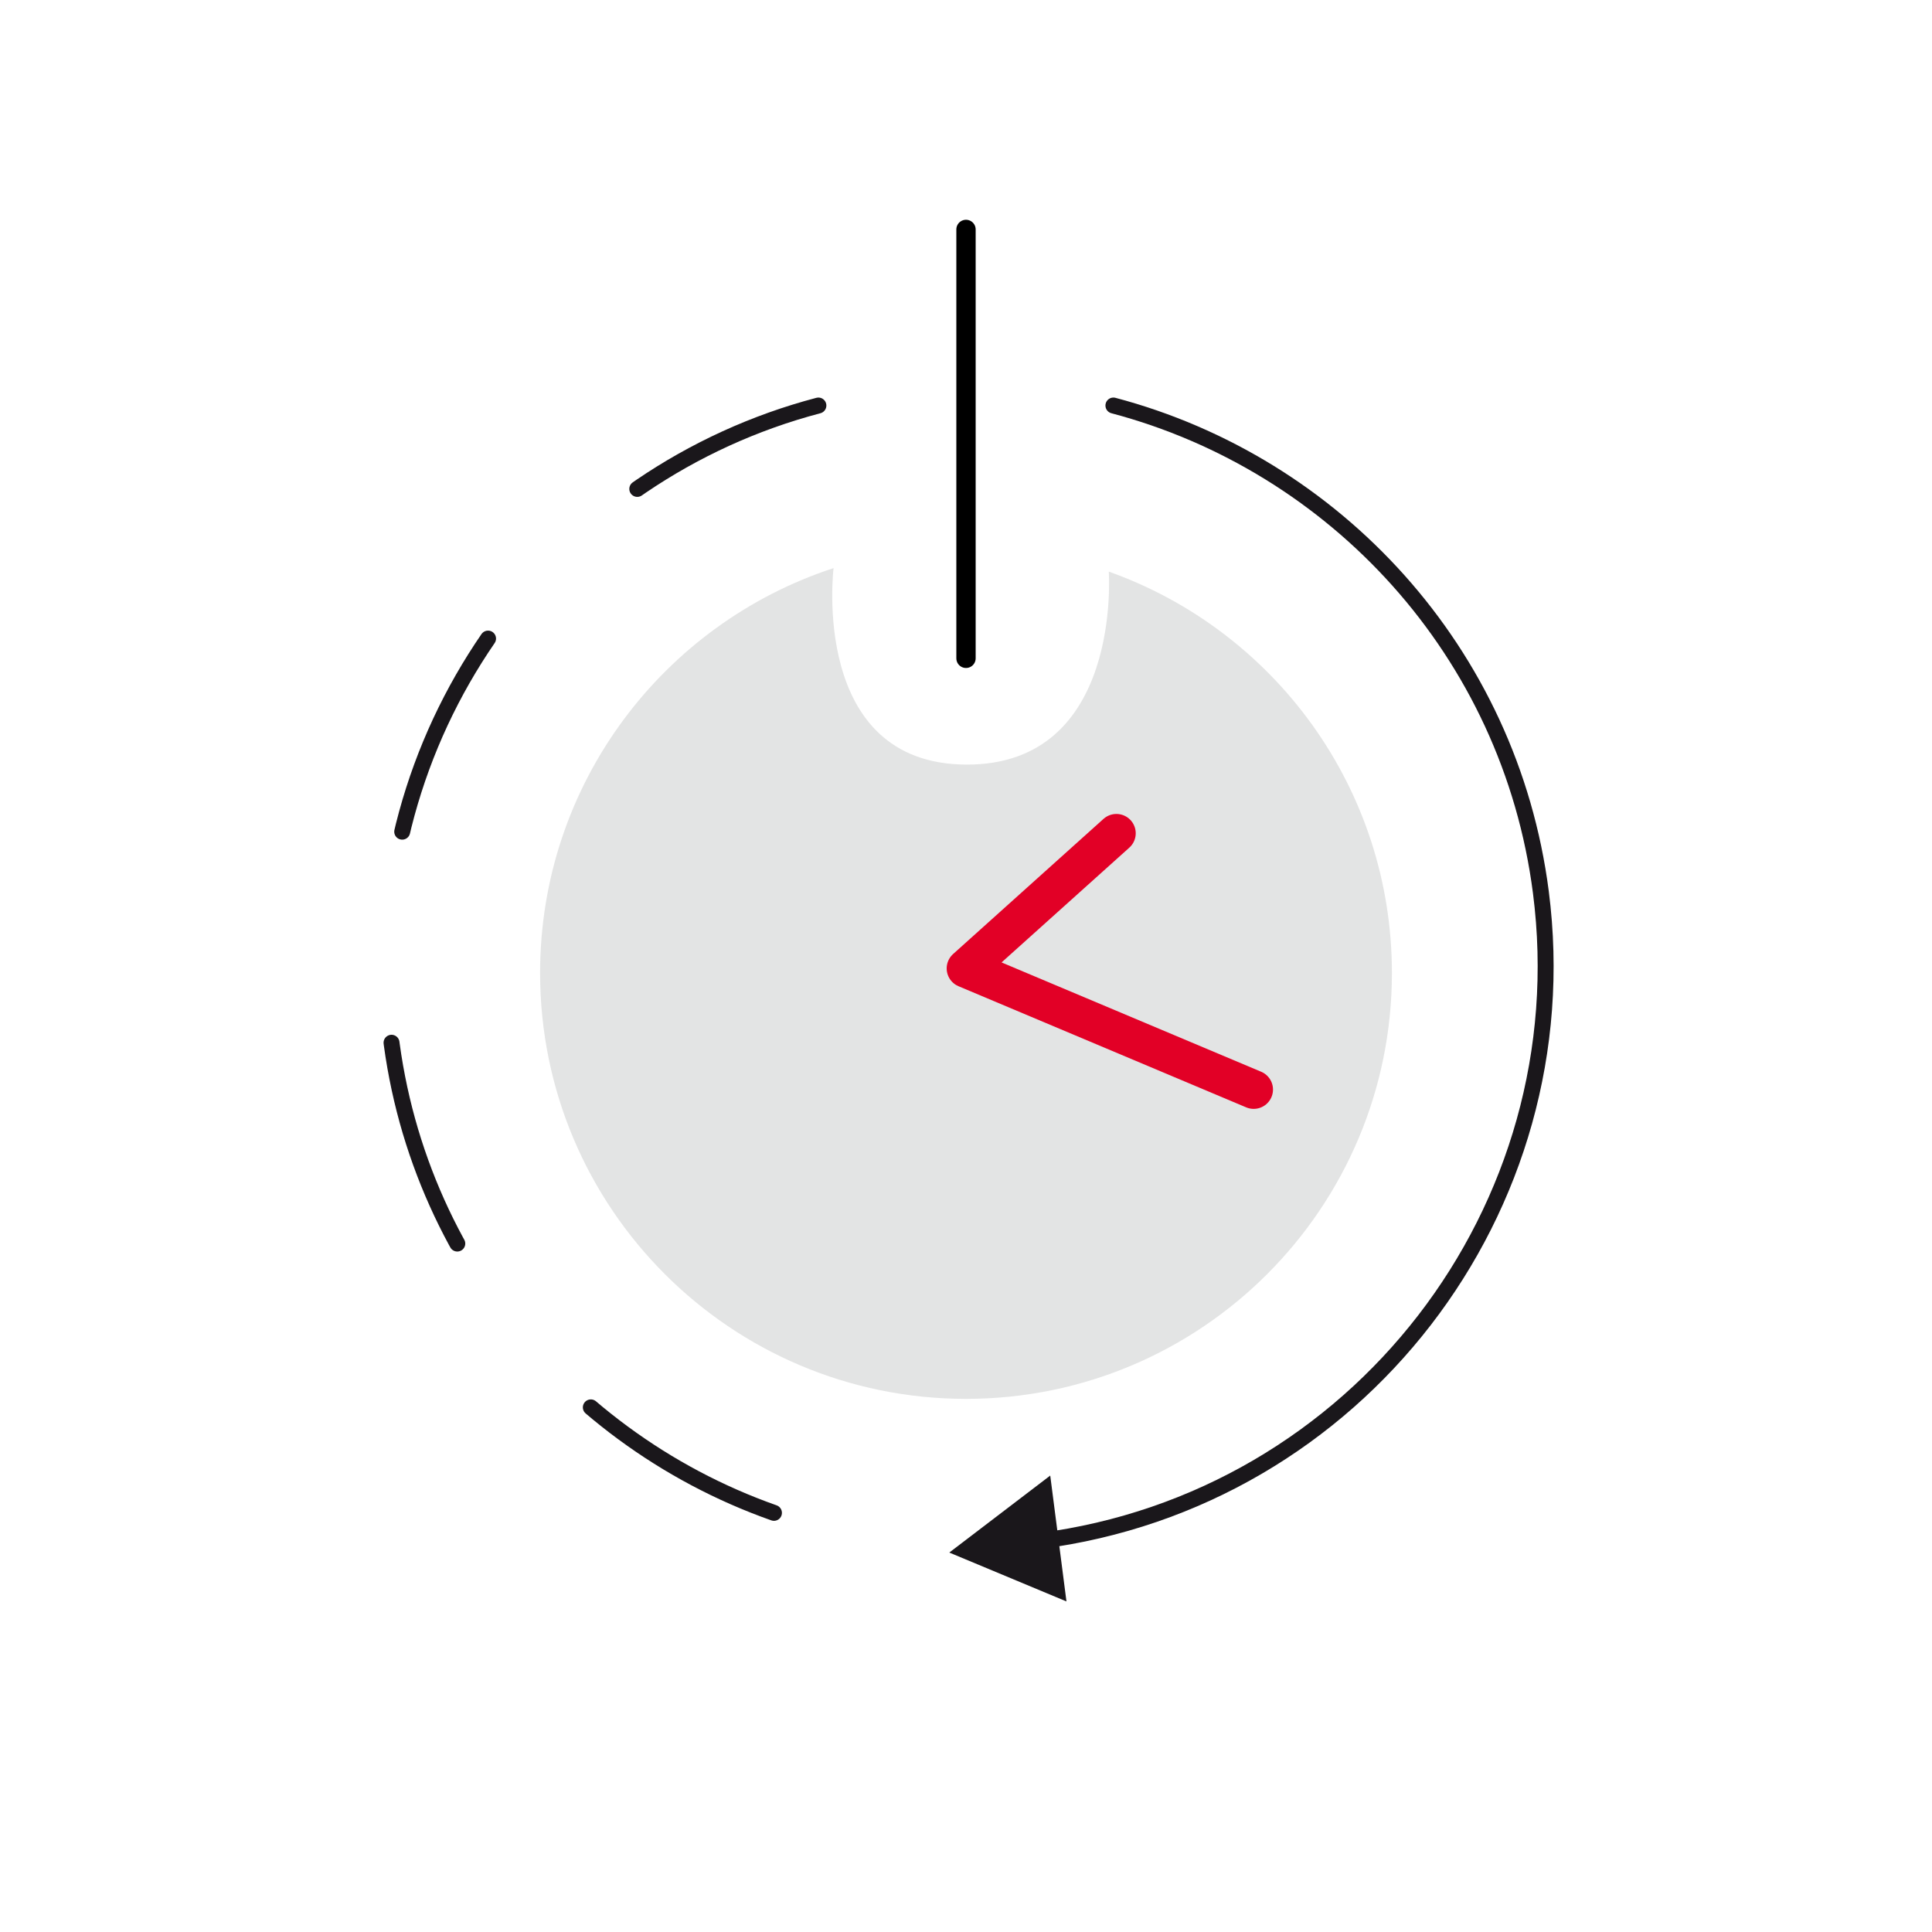<svg viewBox="0 0 200 200" xmlns="http://www.w3.org/2000/svg" data-name="BON icons" id="BON_icons">
  <defs>
    <style>
      .cls-1 {
        stroke: #e20026;
        stroke-width: 4px;
      }

      .cls-1, .cls-2, .cls-3, .cls-4 {
        fill: none;
        stroke-linecap: round;
        stroke-linejoin: round;
      }

      .cls-5 {
        fill: #1a171b;
      }

      .cls-2, .cls-4 {
        stroke: #1a171b;
        stroke-width: 1.65px;
      }

      .cls-3 {
        stroke: #000;
        stroke-width: 2px;
      }

      .cls-4 {
        stroke-dasharray: 22;
      }

      .cls-6 {
        fill: #e3e4e4;
      }
    </style>
  </defs>
  <path d="M114.77,59.17c17.09,6.07,29.32,22.38,29.32,41.55,0,24.35-19.74,44.09-44.09,44.09s-44.09-19.74-44.09-44.09c0-19.56,12.74-36.14,30.38-41.91,0,0-2.49,20.26,13.72,20.34s14.77-19.98,14.77-19.98Z" class="cls-6"></path>
  <polyline points="129.78 112.79 100 100.25 115.57 86.26" class="cls-1"></polyline>
  <g>
    <g>
      <path d="M115.26,41.98c22.91,6.06,41.04,25.46,44.25,50.38,4.22,32.81-19.05,62.94-51.86,67.16" class="cls-2"></path>
      <polygon points="108.72 152.75 98.27 160.72 110.4 165.78 108.72 152.75" class="cls-5"></polygon>
    </g>
    <path d="M80.12,156.61c-22.54-7.95-39.11-29.03-40.07-54.32-1.09-28.58,18.09-53.32,44.67-60.31" class="cls-4"></path>
  </g>
  <line y2="68.15" x2="100" y1="23.75" x1="100" class="cls-3"></line>
</svg>